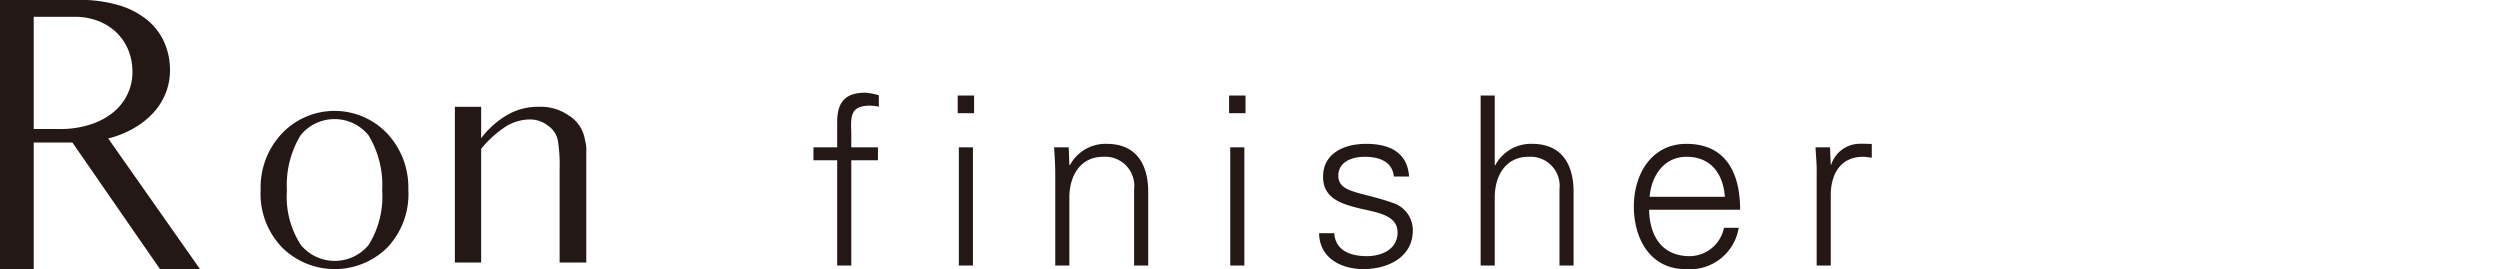<svg id="ron-finisher_logo.svg" xmlns="http://www.w3.org/2000/svg" width="195" height="21" viewBox="0 0 195 21">
  <defs>
    <style>
      .cls-1 {
        fill: #ddd;
        fill-opacity: 0;
      }

      .cls-2 {
        fill: #231815;
        fill-rule: evenodd;
      }
    </style>
  </defs>
  <rect id="長方形_10" data-name="長方形 10" class="cls-1" width="195" height="21"/>
  <path id="ron-finisher_logo" class="cls-2" d="M2560,3984.99h6.13a10.752,10.752,0,0,1,3.11.41,6.286,6.286,0,0,1,2.22,1.14,4.74,4.74,0,0,1,1.34,1.73,5.315,5.315,0,0,1,.46,2.2,4.847,4.847,0,0,1-.35,1.83,5.058,5.058,0,0,1-.98,1.53,6.324,6.324,0,0,1-1.53,1.19,7.573,7.573,0,0,1-1.96.78l7.16,10.19h-3.12l-6.83-9.87h-3.02v9.87H2560v-21Zm2.63,10.07h2.07a7.328,7.328,0,0,0,2.25-.32,5.454,5.454,0,0,0,1.77-.89,4.09,4.09,0,0,0,1.18-1.41,3.94,3.94,0,0,0,.43-1.85,4.448,4.448,0,0,0-.34-1.73,4.088,4.088,0,0,0-.94-1.36,4.412,4.412,0,0,0-1.43-.88,5.154,5.154,0,0,0-1.82-.31h-3.17v8.75Zm19.37,0.34a5.666,5.666,0,0,1,8.19,0,6.159,6.159,0,0,1,1.66,4.39,6.057,6.057,0,0,1-1.66,4.54,5.843,5.843,0,0,1-8.19-.03,6.037,6.037,0,0,1-1.67-4.51,6.117,6.117,0,0,1,1.67-4.39m1.47,8.71a3.43,3.43,0,0,0,5.28,0,7.128,7.128,0,0,0,1.06-4.26,7.491,7.491,0,0,0-1.06-4.29,3.41,3.41,0,0,0-5.31,0,7.491,7.491,0,0,0-1.06,4.29,6.894,6.894,0,0,0,1.09,4.26m22.26-2.64v4.01h-2.08v-7.25a12.292,12.292,0,0,0-.13-2.23,1.8,1.8,0,0,0-.74-1.17,2.265,2.265,0,0,0-1.53-.51,3.6,3.6,0,0,0-1.83.57,8.339,8.339,0,0,0-1.89,1.72v8.87h-2.05v-12.15h2.05v2.45a6.918,6.918,0,0,1,2.08-1.84,4.763,4.763,0,0,1,2.4-.61,3.8,3.8,0,0,1,2.34.67,2.706,2.706,0,0,1,1.28,1.94,2.6,2.6,0,0,1,.1.92v4.61Zm19.57,4.24v-8.21h-1.85v-1.01h1.85v-1.96c0-1.58.64-2.3,2.21-2.3a5.169,5.169,0,0,1,1.04.2v0.89a3.828,3.828,0,0,0-.67-0.08c-1.5,0-1.54.75-1.48,2.08v1.17h2.08v1.01h-2.08v8.21h-1.1Zm10.68-11.88h-1.28v-1.38h1.28v1.38Zm-0.09,11.88h-1.1v-9.22h1.1v9.22Zm7.52,0h-1.1v-7.14c0-.72-0.05-1.45-0.09-2.08h1.14l0.05,1.36,0.04,0.04a3.148,3.148,0,0,1,2.87-1.67c3,0,3.24,2.66,3.24,3.72v5.77h-1.1v-5.95a2.268,2.268,0,0,0-2.41-2.53c-1.81,0-2.64,1.52-2.64,3.17v5.31Zm13.74-11.88h-1.28v-1.38h1.28v1.38Zm-0.09,11.88h-1.1v-9.22h1.1v9.22Zm9.5-9.49c1.74,0,3.21.6,3.35,2.55h-1.19c-0.11-1.16-1.13-1.54-2.27-1.54-1.02,0-2.06.4-2.06,1.48,0,1.36,1.77,1.23,4.26,2.12a2.229,2.229,0,0,1,1.55,2.14c0,2.08-1.92,3.02-3.86,3.02-1.59,0-3.42-.76-3.45-2.8h1.18c0.1,1.38,1.3,1.79,2.55,1.79,1.17,0,2.39-.55,2.39-1.84,0-1.32-1.44-1.54-2.9-1.87-1.45-.35-2.91-0.78-2.91-2.48,0-1.91,1.75-2.57,3.36-2.57m10.03,1.67h0.04a3.148,3.148,0,0,1,2.87-1.67c3,0,3.24,2.66,3.24,3.72v5.77h-1.1v-5.95a2.271,2.271,0,0,0-2.42-2.53c-1.81,0-2.63,1.52-2.63,3.17v5.31h-1.1v-13.26h1.1v5.44Zm12.04,3.47c0.04,1.96.93,3.62,3.18,3.62a2.753,2.753,0,0,0,2.66-2.21h1.15a3.858,3.858,0,0,1-4.15,3.22c-2.75,0-4.03-2.37-4.03-4.89,0-2.5,1.37-4.88,4.1-4.88,3.07,0,4.19,2.26,4.19,5.14h-7.1Zm5.91-1.01c-0.13-1.78-1.08-3.12-2.98-3.12-1.79,0-2.75,1.5-2.89,3.12h5.87Zm8.26,5.36h-1.1v-7.14c0.02-.72-0.06-1.45-0.09-2.08h1.13l0.06,1.36h0.03a2.355,2.355,0,0,1,2.07-1.63c0.37-.02.73,0,1.1,0.01v1.07c-0.22-.02-0.46-0.07-0.68-0.07-1.63,0-2.49,1.17-2.52,2.93v5.55Z" transform="translate(-2560 -3985)"/>
</svg>
